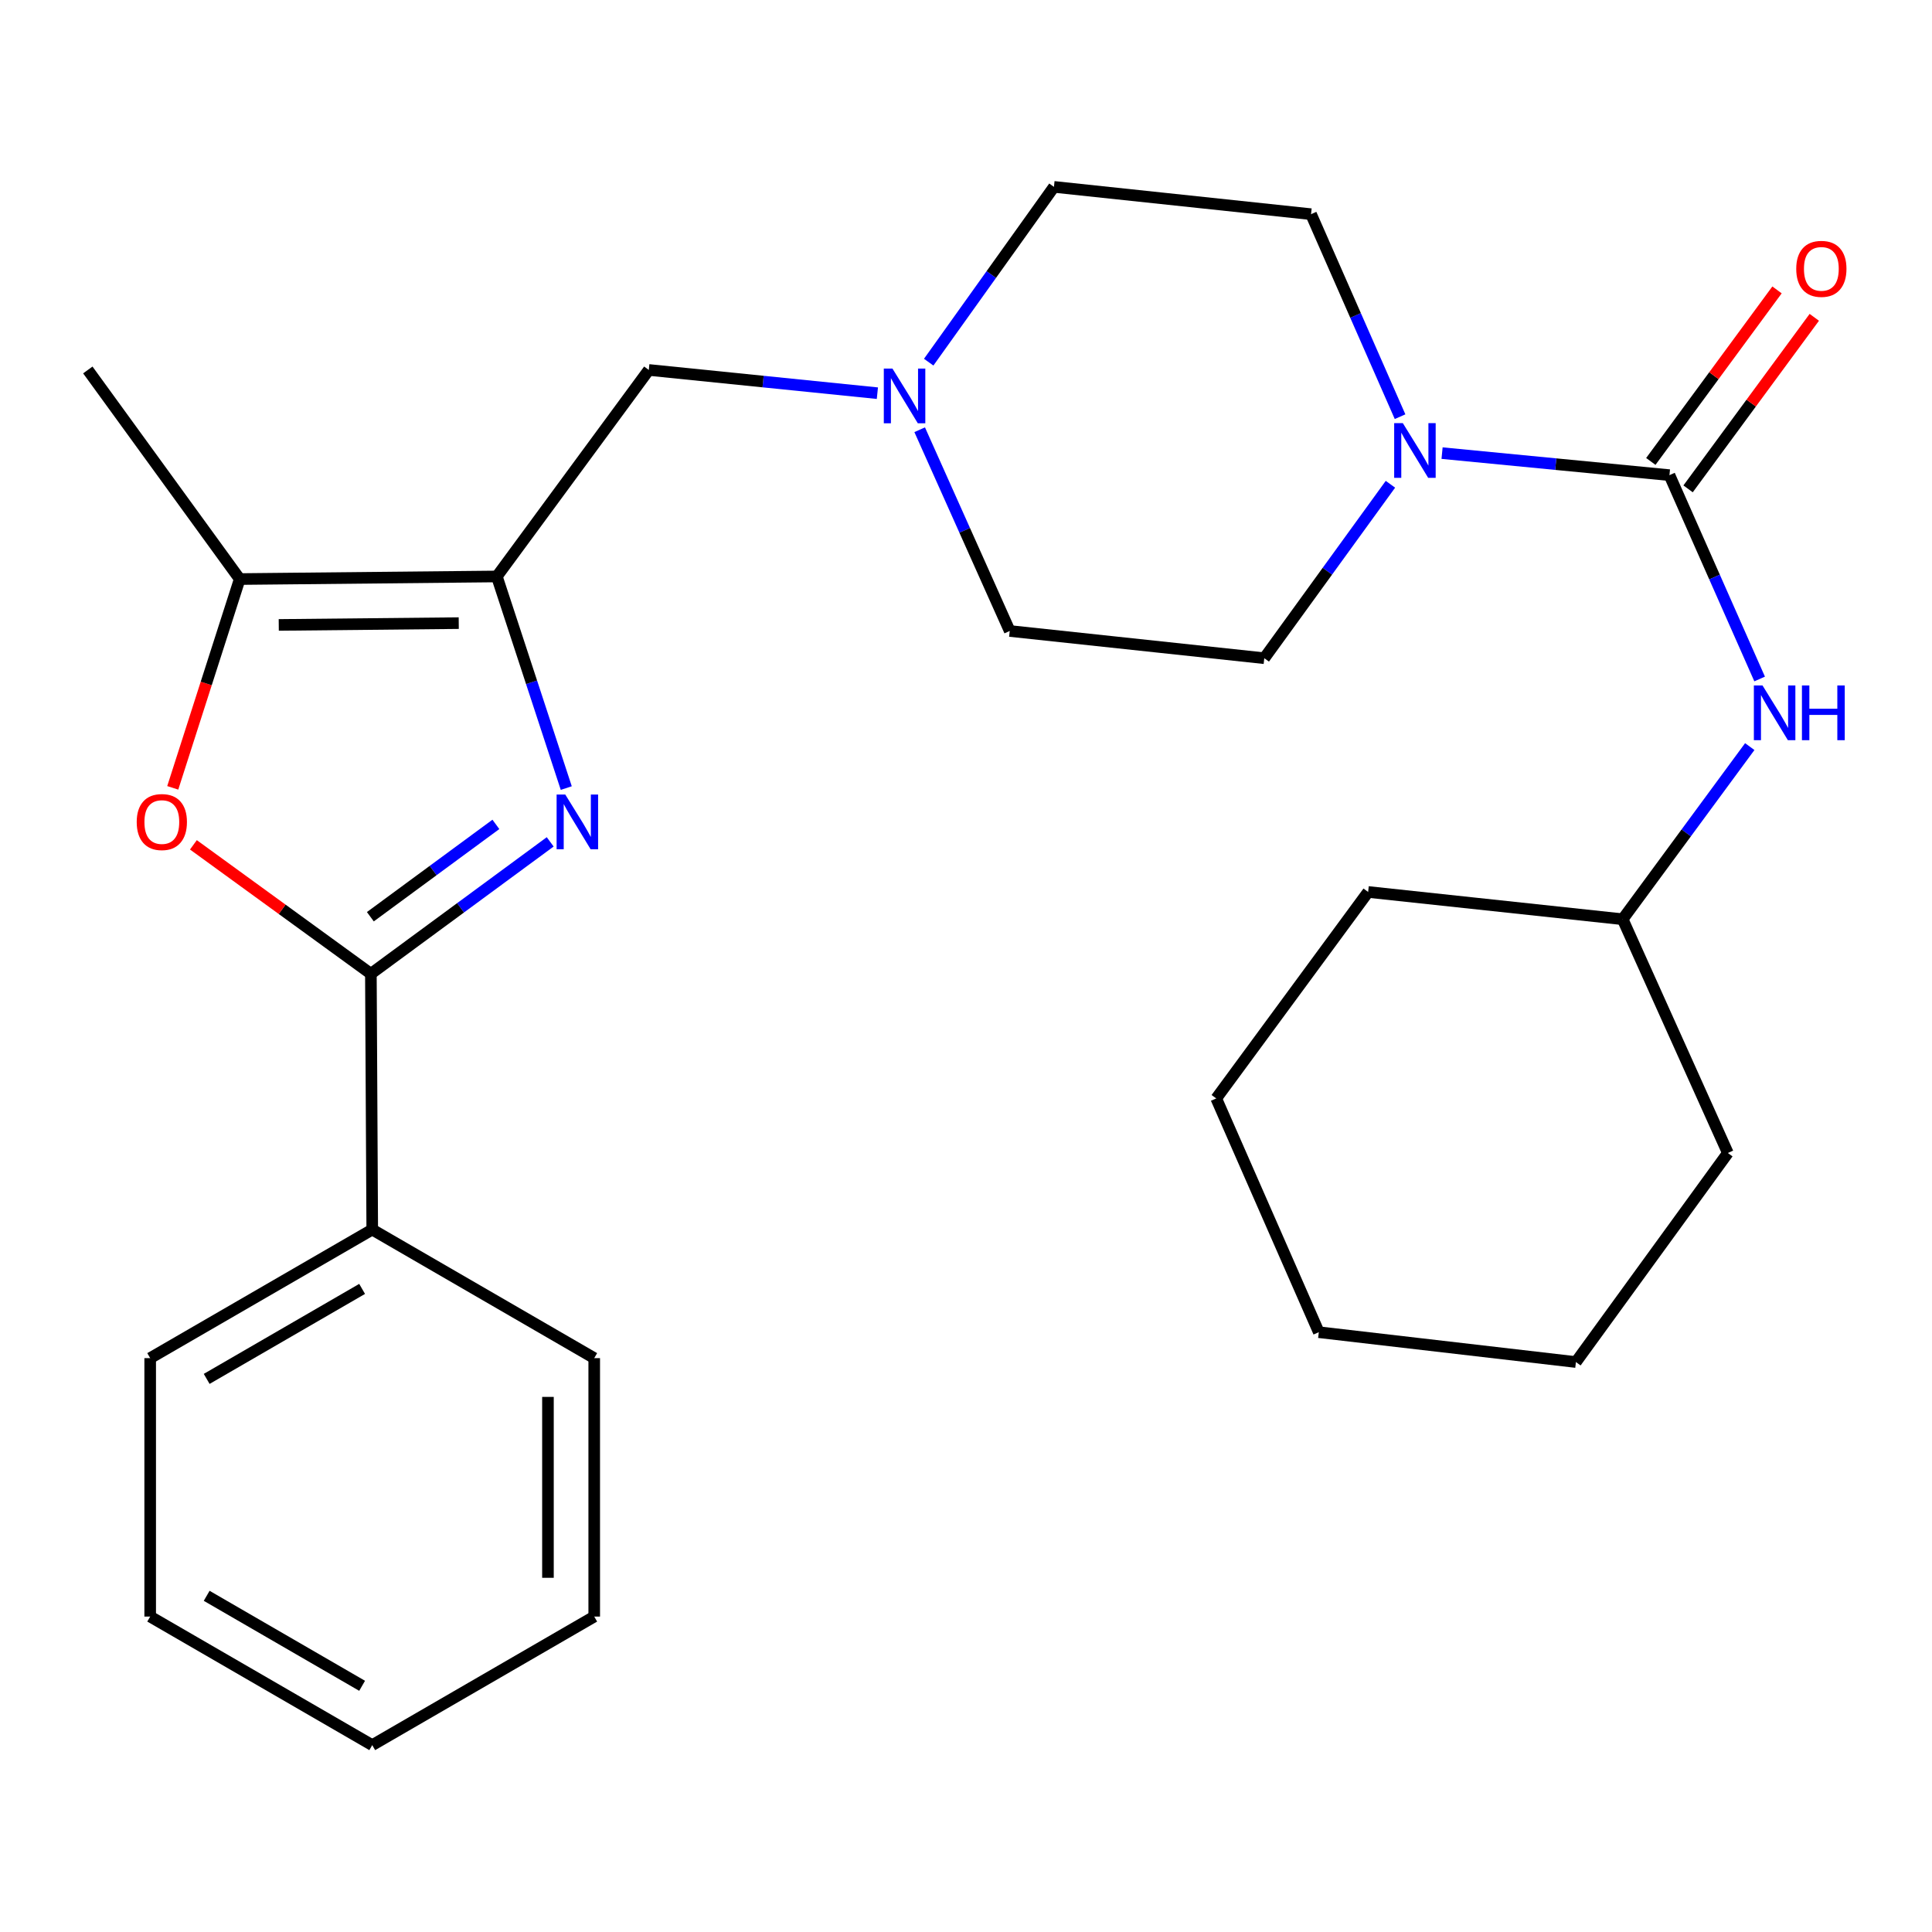 <?xml version='1.0' encoding='iso-8859-1'?>
<svg version='1.1' baseProfile='full'
              xmlns='http://www.w3.org/2000/svg'
                      xmlns:rdkit='http://www.rdkit.org/xml'
                      xmlns:xlink='http://www.w3.org/1999/xlink'
                  xml:space='preserve'
width='1000px' height='1000px' viewBox='0 0 1000 1000'>
<!-- END OF HEADER -->
<rect style='opacity:1.0;fill:#FFFFFF;stroke:none' width='1000' height='1000' x='0' y='0'> </rect>
<path class='bond-0' d='M 293.098,407.904 L 275.132,353.14' style='fill:none;fill-rule:evenodd;stroke:#0000FF;stroke-width:6px;stroke-linecap:butt;stroke-linejoin:miter;stroke-opacity:1' />
<path class='bond-0' d='M 275.132,353.14 L 257.166,298.375' style='fill:none;fill-rule:evenodd;stroke:#000000;stroke-width:6px;stroke-linecap:butt;stroke-linejoin:miter;stroke-opacity:1' />
<path class='bond-1' d='M 284.783,435.748 L 238.375,469.89' style='fill:none;fill-rule:evenodd;stroke:#0000FF;stroke-width:6px;stroke-linecap:butt;stroke-linejoin:miter;stroke-opacity:1' />
<path class='bond-1' d='M 238.375,469.89 L 191.967,504.032' style='fill:none;fill-rule:evenodd;stroke:#000000;stroke-width:6px;stroke-linecap:butt;stroke-linejoin:miter;stroke-opacity:1' />
<path class='bond-1' d='M 256.668,426.698 L 224.182,450.598' style='fill:none;fill-rule:evenodd;stroke:#0000FF;stroke-width:6px;stroke-linecap:butt;stroke-linejoin:miter;stroke-opacity:1' />
<path class='bond-1' d='M 224.182,450.598 L 191.696,474.497' style='fill:none;fill-rule:evenodd;stroke:#000000;stroke-width:6px;stroke-linecap:butt;stroke-linejoin:miter;stroke-opacity:1' />
<path class='bond-4' d='M 257.166,298.375 L 124.08,299.719' style='fill:none;fill-rule:evenodd;stroke:#000000;stroke-width:6px;stroke-linecap:butt;stroke-linejoin:miter;stroke-opacity:1' />
<path class='bond-4' d='M 237.445,322.526 L 144.284,323.466' style='fill:none;fill-rule:evenodd;stroke:#000000;stroke-width:6px;stroke-linecap:butt;stroke-linejoin:miter;stroke-opacity:1' />
<path class='bond-8' d='M 257.166,298.375 L 335.817,191.488' style='fill:none;fill-rule:evenodd;stroke:#000000;stroke-width:6px;stroke-linecap:butt;stroke-linejoin:miter;stroke-opacity:1' />
<path class='bond-3' d='M 191.967,504.032 L 146.036,470.657' style='fill:none;fill-rule:evenodd;stroke:#000000;stroke-width:6px;stroke-linecap:butt;stroke-linejoin:miter;stroke-opacity:1' />
<path class='bond-3' d='M 146.036,470.657 L 100.106,437.283' style='fill:none;fill-rule:evenodd;stroke:#FF0000;stroke-width:6px;stroke-linecap:butt;stroke-linejoin:miter;stroke-opacity:1' />
<path class='bond-10' d='M 191.967,504.032 L 192.672,636.426' style='fill:none;fill-rule:evenodd;stroke:#000000;stroke-width:6px;stroke-linecap:butt;stroke-linejoin:miter;stroke-opacity:1' />
<path class='bond-2' d='M 864.104,245.936 L 805.258,240.236' style='fill:none;fill-rule:evenodd;stroke:#000000;stroke-width:6px;stroke-linecap:butt;stroke-linejoin:miter;stroke-opacity:1' />
<path class='bond-2' d='M 805.258,240.236 L 746.411,234.536' style='fill:none;fill-rule:evenodd;stroke:#0000FF;stroke-width:6px;stroke-linecap:butt;stroke-linejoin:miter;stroke-opacity:1' />
<path class='bond-6' d='M 864.104,245.936 L 887.445,298.688' style='fill:none;fill-rule:evenodd;stroke:#000000;stroke-width:6px;stroke-linecap:butt;stroke-linejoin:miter;stroke-opacity:1' />
<path class='bond-6' d='M 887.445,298.688 L 910.786,351.44' style='fill:none;fill-rule:evenodd;stroke:#0000FF;stroke-width:6px;stroke-linecap:butt;stroke-linejoin:miter;stroke-opacity:1' />
<path class='bond-9' d='M 873.75,253.033 L 906.412,208.641' style='fill:none;fill-rule:evenodd;stroke:#000000;stroke-width:6px;stroke-linecap:butt;stroke-linejoin:miter;stroke-opacity:1' />
<path class='bond-9' d='M 906.412,208.641 L 939.075,164.249' style='fill:none;fill-rule:evenodd;stroke:#FF0000;stroke-width:6px;stroke-linecap:butt;stroke-linejoin:miter;stroke-opacity:1' />
<path class='bond-9' d='M 854.459,238.839 L 887.121,194.447' style='fill:none;fill-rule:evenodd;stroke:#000000;stroke-width:6px;stroke-linecap:butt;stroke-linejoin:miter;stroke-opacity:1' />
<path class='bond-9' d='M 887.121,194.447 L 919.783,150.055' style='fill:none;fill-rule:evenodd;stroke:#FF0000;stroke-width:6px;stroke-linecap:butt;stroke-linejoin:miter;stroke-opacity:1' />
<path class='bond-27' d='M 89.414,407.787 L 106.747,353.753' style='fill:none;fill-rule:evenodd;stroke:#FF0000;stroke-width:6px;stroke-linecap:butt;stroke-linejoin:miter;stroke-opacity:1' />
<path class='bond-27' d='M 106.747,353.753 L 124.08,299.719' style='fill:none;fill-rule:evenodd;stroke:#000000;stroke-width:6px;stroke-linecap:butt;stroke-linejoin:miter;stroke-opacity:1' />
<path class='bond-16' d='M 124.08,299.719 L 45.455,191.488' style='fill:none;fill-rule:evenodd;stroke:#000000;stroke-width:6px;stroke-linecap:butt;stroke-linejoin:miter;stroke-opacity:1' />
<path class='bond-5' d='M 719.684,250.656 L 687.037,295.672' style='fill:none;fill-rule:evenodd;stroke:#0000FF;stroke-width:6px;stroke-linecap:butt;stroke-linejoin:miter;stroke-opacity:1' />
<path class='bond-5' d='M 687.037,295.672 L 654.389,340.688' style='fill:none;fill-rule:evenodd;stroke:#000000;stroke-width:6px;stroke-linecap:butt;stroke-linejoin:miter;stroke-opacity:1' />
<path class='bond-29' d='M 724.669,215.675 L 701.631,163.264' style='fill:none;fill-rule:evenodd;stroke:#0000FF;stroke-width:6px;stroke-linecap:butt;stroke-linejoin:miter;stroke-opacity:1' />
<path class='bond-29' d='M 701.631,163.264 L 678.592,110.854' style='fill:none;fill-rule:evenodd;stroke:#000000;stroke-width:6px;stroke-linecap:butt;stroke-linejoin:miter;stroke-opacity:1' />
<path class='bond-15' d='M 905.673,386.439 L 872.78,431.118' style='fill:none;fill-rule:evenodd;stroke:#0000FF;stroke-width:6px;stroke-linecap:butt;stroke-linejoin:miter;stroke-opacity:1' />
<path class='bond-15' d='M 872.78,431.118 L 839.887,475.796' style='fill:none;fill-rule:evenodd;stroke:#000000;stroke-width:6px;stroke-linecap:butt;stroke-linejoin:miter;stroke-opacity:1' />
<path class='bond-7' d='M 454.132,203.511 L 394.975,197.499' style='fill:none;fill-rule:evenodd;stroke:#0000FF;stroke-width:6px;stroke-linecap:butt;stroke-linejoin:miter;stroke-opacity:1' />
<path class='bond-7' d='M 394.975,197.499 L 335.817,191.488' style='fill:none;fill-rule:evenodd;stroke:#000000;stroke-width:6px;stroke-linecap:butt;stroke-linejoin:miter;stroke-opacity:1' />
<path class='bond-13' d='M 480.691,187.455 L 513.105,142.089' style='fill:none;fill-rule:evenodd;stroke:#0000FF;stroke-width:6px;stroke-linecap:butt;stroke-linejoin:miter;stroke-opacity:1' />
<path class='bond-13' d='M 513.105,142.089 L 545.519,96.723' style='fill:none;fill-rule:evenodd;stroke:#000000;stroke-width:6px;stroke-linecap:butt;stroke-linejoin:miter;stroke-opacity:1' />
<path class='bond-14' d='M 476.025,222.432 L 499.329,274.514' style='fill:none;fill-rule:evenodd;stroke:#0000FF;stroke-width:6px;stroke-linecap:butt;stroke-linejoin:miter;stroke-opacity:1' />
<path class='bond-14' d='M 499.329,274.514 L 522.633,326.597' style='fill:none;fill-rule:evenodd;stroke:#000000;stroke-width:6px;stroke-linecap:butt;stroke-linejoin:miter;stroke-opacity:1' />
<path class='bond-17' d='M 192.672,636.426 L 77.735,702.969' style='fill:none;fill-rule:evenodd;stroke:#000000;stroke-width:6px;stroke-linecap:butt;stroke-linejoin:miter;stroke-opacity:1' />
<path class='bond-17' d='M 187.432,667.135 L 106.976,713.715' style='fill:none;fill-rule:evenodd;stroke:#000000;stroke-width:6px;stroke-linecap:butt;stroke-linejoin:miter;stroke-opacity:1' />
<path class='bond-18' d='M 192.672,636.426 L 307.569,702.969' style='fill:none;fill-rule:evenodd;stroke:#000000;stroke-width:6px;stroke-linecap:butt;stroke-linejoin:miter;stroke-opacity:1' />
<path class='bond-11' d='M 678.592,110.854 L 545.519,96.723' style='fill:none;fill-rule:evenodd;stroke:#000000;stroke-width:6px;stroke-linecap:butt;stroke-linejoin:miter;stroke-opacity:1' />
<path class='bond-12' d='M 654.389,340.688 L 522.633,326.597' style='fill:none;fill-rule:evenodd;stroke:#000000;stroke-width:6px;stroke-linecap:butt;stroke-linejoin:miter;stroke-opacity:1' />
<path class='bond-19' d='M 839.887,475.796 L 708.145,461.679' style='fill:none;fill-rule:evenodd;stroke:#000000;stroke-width:6px;stroke-linecap:butt;stroke-linejoin:miter;stroke-opacity:1' />
<path class='bond-20' d='M 839.887,475.796 L 894.335,596.788' style='fill:none;fill-rule:evenodd;stroke:#000000;stroke-width:6px;stroke-linecap:butt;stroke-linejoin:miter;stroke-opacity:1' />
<path class='bond-22' d='M 77.735,702.969 L 77.735,836.734' style='fill:none;fill-rule:evenodd;stroke:#000000;stroke-width:6px;stroke-linecap:butt;stroke-linejoin:miter;stroke-opacity:1' />
<path class='bond-21' d='M 307.569,702.969 L 307.569,836.734' style='fill:none;fill-rule:evenodd;stroke:#000000;stroke-width:6px;stroke-linecap:butt;stroke-linejoin:miter;stroke-opacity:1' />
<path class='bond-21' d='M 283.618,723.034 L 283.618,816.669' style='fill:none;fill-rule:evenodd;stroke:#000000;stroke-width:6px;stroke-linecap:butt;stroke-linejoin:miter;stroke-opacity:1' />
<path class='bond-24' d='M 708.145,461.679 L 629.52,568.552' style='fill:none;fill-rule:evenodd;stroke:#000000;stroke-width:6px;stroke-linecap:butt;stroke-linejoin:miter;stroke-opacity:1' />
<path class='bond-23' d='M 894.335,596.788 L 815.697,704.992' style='fill:none;fill-rule:evenodd;stroke:#000000;stroke-width:6px;stroke-linecap:butt;stroke-linejoin:miter;stroke-opacity:1' />
<path class='bond-25' d='M 307.569,836.734 L 192.672,903.277' style='fill:none;fill-rule:evenodd;stroke:#000000;stroke-width:6px;stroke-linecap:butt;stroke-linejoin:miter;stroke-opacity:1' />
<path class='bond-28' d='M 77.735,836.734 L 192.672,903.277' style='fill:none;fill-rule:evenodd;stroke:#000000;stroke-width:6px;stroke-linecap:butt;stroke-linejoin:miter;stroke-opacity:1' />
<path class='bond-28' d='M 106.976,825.988 L 187.432,872.568' style='fill:none;fill-rule:evenodd;stroke:#000000;stroke-width:6px;stroke-linecap:butt;stroke-linejoin:miter;stroke-opacity:1' />
<path class='bond-26' d='M 815.697,704.992 L 682.611,689.544' style='fill:none;fill-rule:evenodd;stroke:#000000;stroke-width:6px;stroke-linecap:butt;stroke-linejoin:miter;stroke-opacity:1' />
<path class='bond-30' d='M 629.52,568.552 L 682.611,689.544' style='fill:none;fill-rule:evenodd;stroke:#000000;stroke-width:6px;stroke-linecap:butt;stroke-linejoin:miter;stroke-opacity:1' />
<path  class='atom-0' d='M 292.58 411.247
L 301.86 426.247
Q 302.78 427.727, 304.26 430.407
Q 305.74 433.087, 305.82 433.247
L 305.82 411.247
L 309.58 411.247
L 309.58 439.567
L 305.7 439.567
L 295.74 423.167
Q 294.58 421.247, 293.34 419.047
Q 292.14 416.847, 291.78 416.167
L 291.78 439.567
L 288.1 439.567
L 288.1 411.247
L 292.58 411.247
' fill='#0000FF'/>
<path  class='atom-4' d='M 70.762 425.487
Q 70.762 418.687, 74.122 414.887
Q 77.482 411.087, 83.762 411.087
Q 90.042 411.087, 93.402 414.887
Q 96.762 418.687, 96.762 425.487
Q 96.762 432.367, 93.362 436.287
Q 89.962 440.167, 83.762 440.167
Q 77.522 440.167, 74.122 436.287
Q 70.762 432.407, 70.762 425.487
M 83.762 436.967
Q 88.082 436.967, 90.402 434.087
Q 92.762 431.167, 92.762 425.487
Q 92.762 419.927, 90.402 417.127
Q 88.082 414.287, 83.762 414.287
Q 79.442 414.287, 77.082 417.087
Q 74.762 419.887, 74.762 425.487
Q 74.762 431.207, 77.082 434.087
Q 79.442 436.967, 83.762 436.967
' fill='#FF0000'/>
<path  class='atom-6' d='M 726.102 219.015
L 735.382 234.015
Q 736.302 235.495, 737.782 238.175
Q 739.262 240.855, 739.342 241.015
L 739.342 219.015
L 743.102 219.015
L 743.102 247.335
L 739.222 247.335
L 729.262 230.935
Q 728.102 229.015, 726.862 226.815
Q 725.662 224.615, 725.302 223.935
L 725.302 247.335
L 721.622 247.335
L 721.622 219.015
L 726.102 219.015
' fill='#0000FF'/>
<path  class='atom-7' d='M 912.279 354.803
L 921.559 369.803
Q 922.479 371.283, 923.959 373.963
Q 925.439 376.643, 925.519 376.803
L 925.519 354.803
L 929.279 354.803
L 929.279 383.123
L 925.399 383.123
L 915.439 366.723
Q 914.279 364.803, 913.039 362.603
Q 911.839 360.403, 911.479 359.723
L 911.479 383.123
L 907.799 383.123
L 907.799 354.803
L 912.279 354.803
' fill='#0000FF'/>
<path  class='atom-7' d='M 932.679 354.803
L 936.519 354.803
L 936.519 366.843
L 950.999 366.843
L 950.999 354.803
L 954.839 354.803
L 954.839 383.123
L 950.999 383.123
L 950.999 370.043
L 936.519 370.043
L 936.519 383.123
L 932.679 383.123
L 932.679 354.803
' fill='#0000FF'/>
<path  class='atom-8' d='M 461.938 190.78
L 471.218 205.78
Q 472.138 207.26, 473.618 209.94
Q 475.098 212.62, 475.178 212.78
L 475.178 190.78
L 478.938 190.78
L 478.938 219.1
L 475.058 219.1
L 465.098 202.7
Q 463.938 200.78, 462.698 198.58
Q 461.498 196.38, 461.138 195.7
L 461.138 219.1
L 457.458 219.1
L 457.458 190.78
L 461.938 190.78
' fill='#0000FF'/>
<path  class='atom-10' d='M 929.729 139.156
Q 929.729 132.356, 933.089 128.556
Q 936.449 124.756, 942.729 124.756
Q 949.009 124.756, 952.369 128.556
Q 955.729 132.356, 955.729 139.156
Q 955.729 146.036, 952.329 149.956
Q 948.929 153.836, 942.729 153.836
Q 936.489 153.836, 933.089 149.956
Q 929.729 146.076, 929.729 139.156
M 942.729 150.636
Q 947.049 150.636, 949.369 147.756
Q 951.729 144.836, 951.729 139.156
Q 951.729 133.596, 949.369 130.796
Q 947.049 127.956, 942.729 127.956
Q 938.409 127.956, 936.049 130.756
Q 933.729 133.556, 933.729 139.156
Q 933.729 144.876, 936.049 147.756
Q 938.409 150.636, 942.729 150.636
' fill='#FF0000'/>
</svg>
